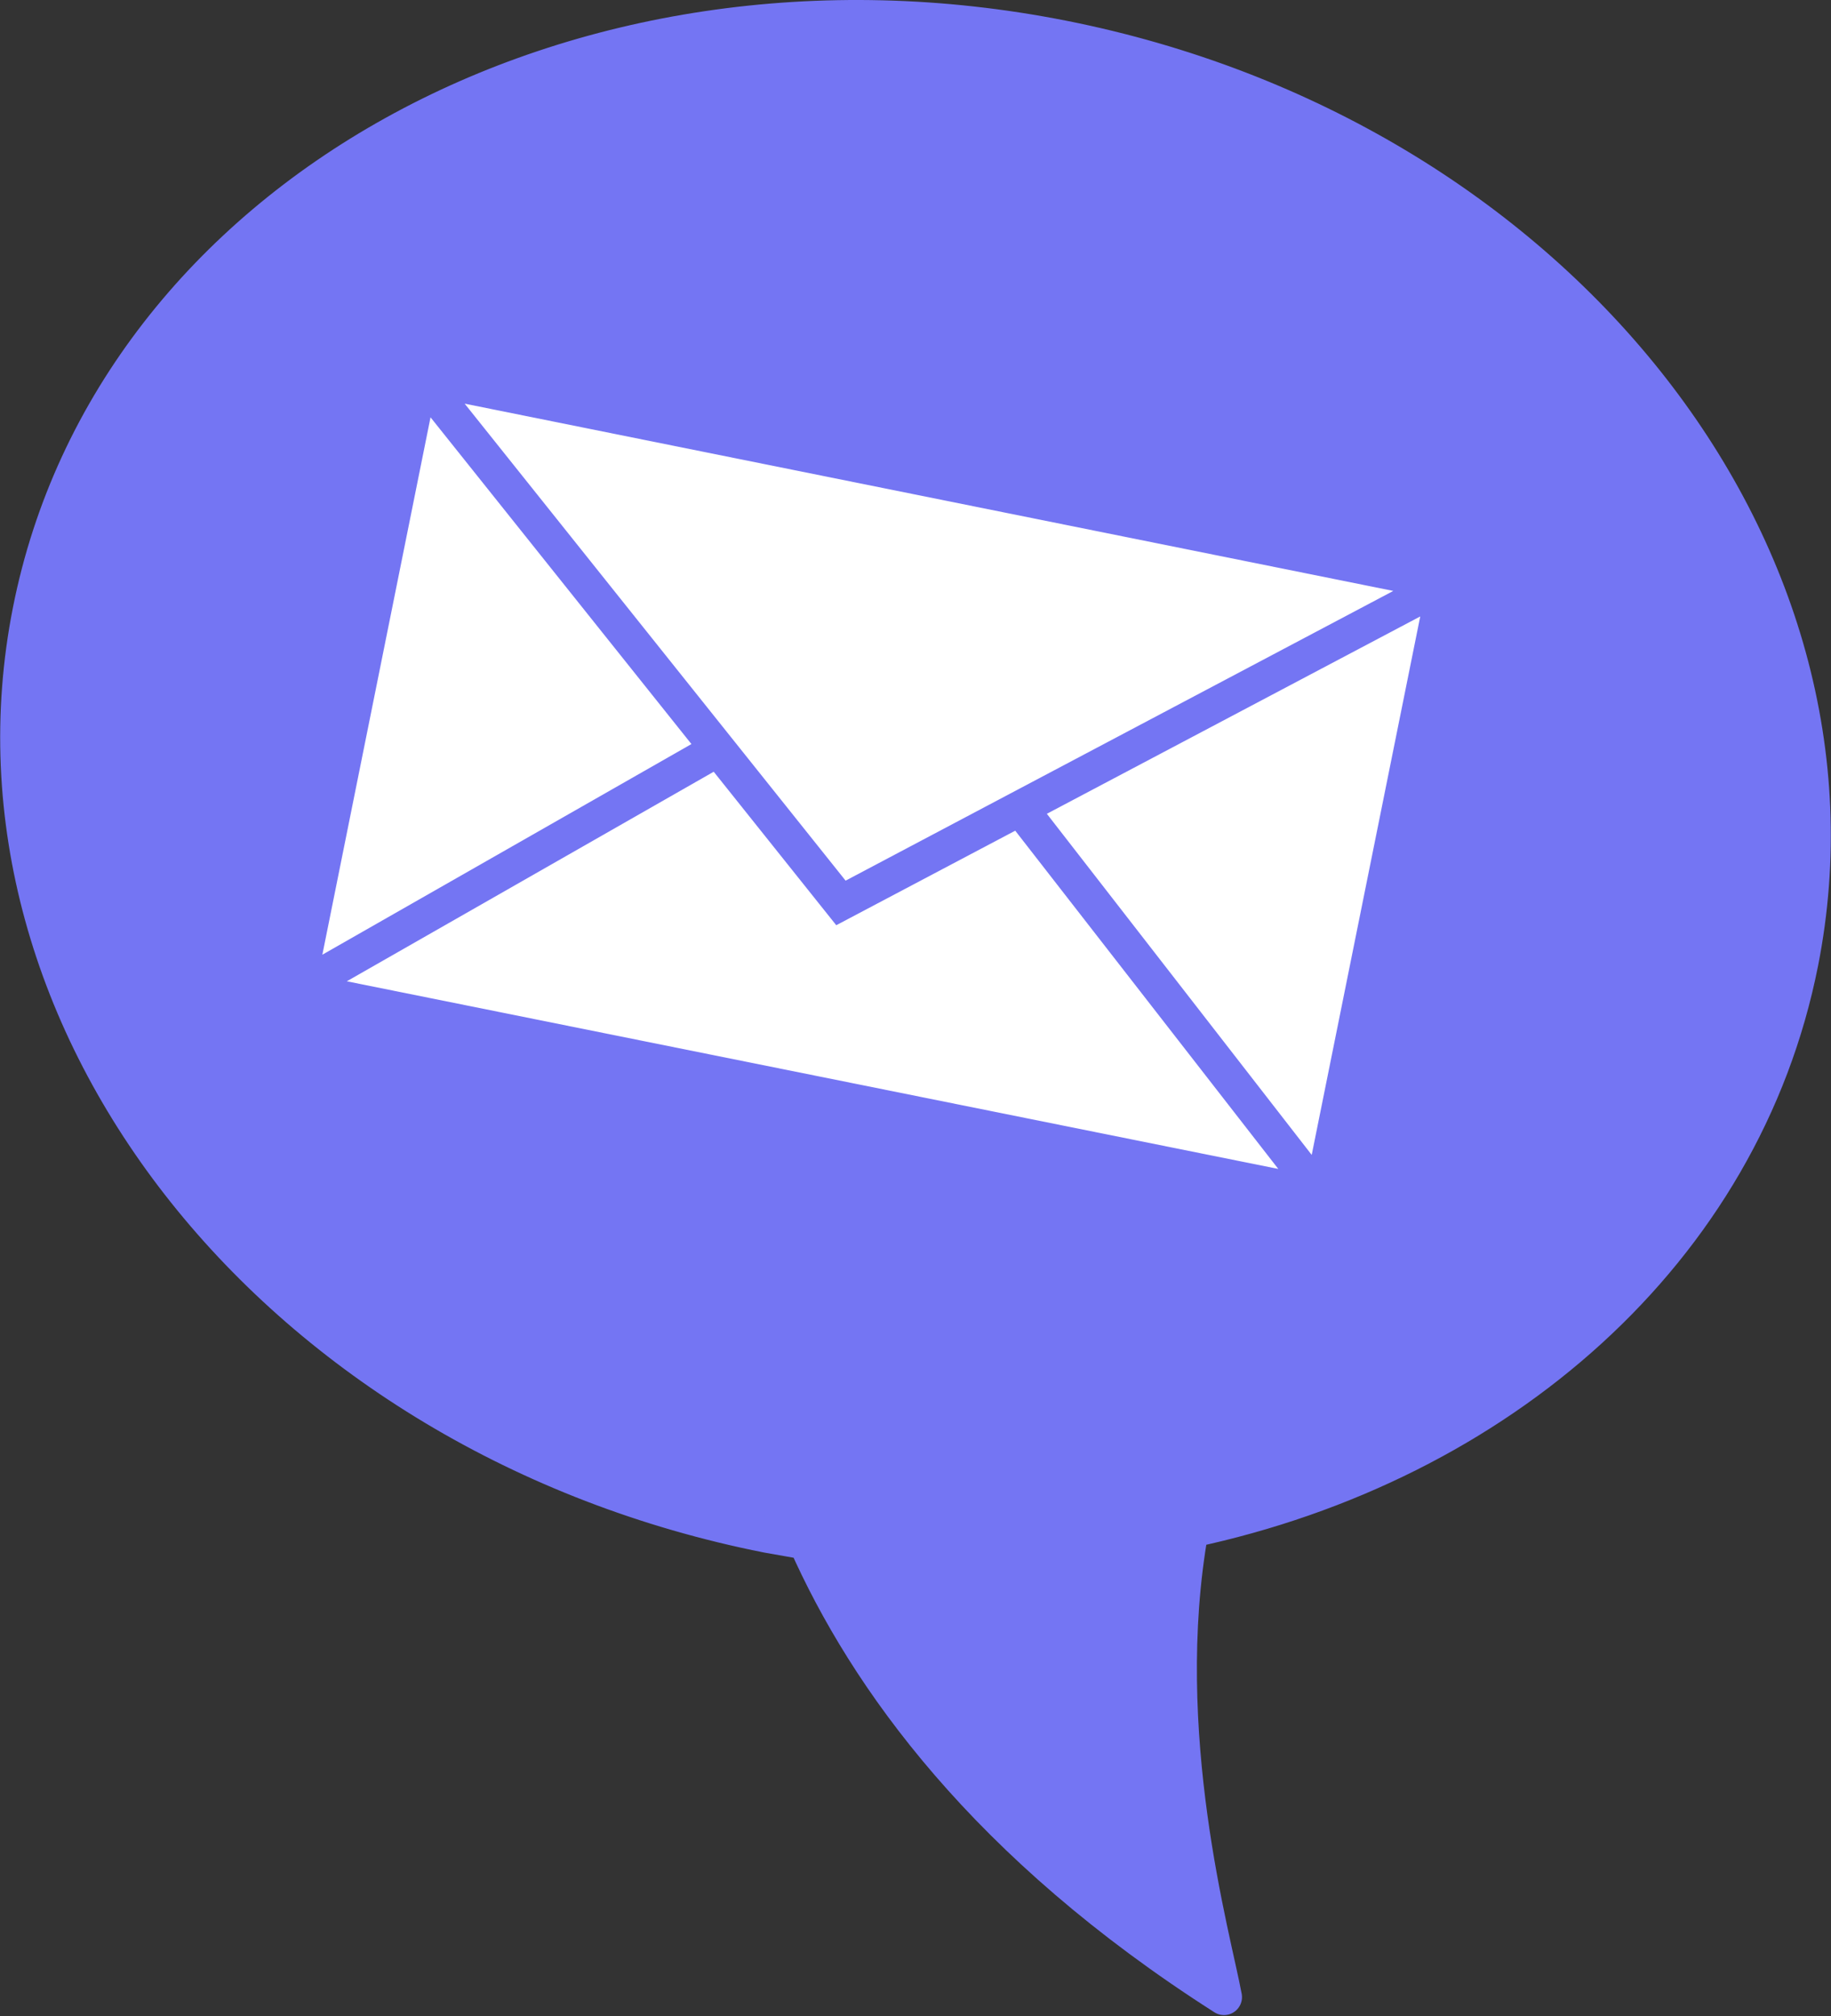 <?xml version="1.0" encoding="UTF-8"?> <svg xmlns="http://www.w3.org/2000/svg" viewBox="0 0 50.95 56.09"><rect x="0" y="0" width="50.95" height="56.09" fill="#333333" stroke="none"/> <defs> <style>.cls-1{fill:#7475f3;stroke:#7475f3;stroke-linecap:round;stroke-linejoin:round;}.cls-2{fill:#fff;}</style> </defs> <title>Ресурс 20Mobile2</title> <g id="Слой_2" data-name="Слой 2"> <g id="OBJECTS"> <path class="cls-1" d="M50.1,26.77c2.27-11.51-6.91-23-20.51-25.7S3.12,5.52.85,17s6.9,23,20.5,25.7l1.08.19c1.68,3.79,5,8.44,11.63,12.67-.3-1.64-1.94-7.34-.93-13C41.72,40.73,48.51,34.82,50.1,26.77Z"></path> <polygon class="cls-2" points="23.27 25.74 19.86 21.47 9.65 27.3 35.57 32.52 28.25 23.11 23.27 25.74"></polygon> <polygon class="cls-2" points="38.77 16.44 12.93 11.23 23.53 24.5 38.77 16.44"></polygon> <polygon class="cls-2" points="36.5 32.13 39.52 17.15 29.13 22.64 36.5 32.13"></polygon> <polygon class="cls-2" points="11.98 11.61 8.97 26.56 19.24 20.7 11.98 11.61"></polygon> </g> </g> </svg> 